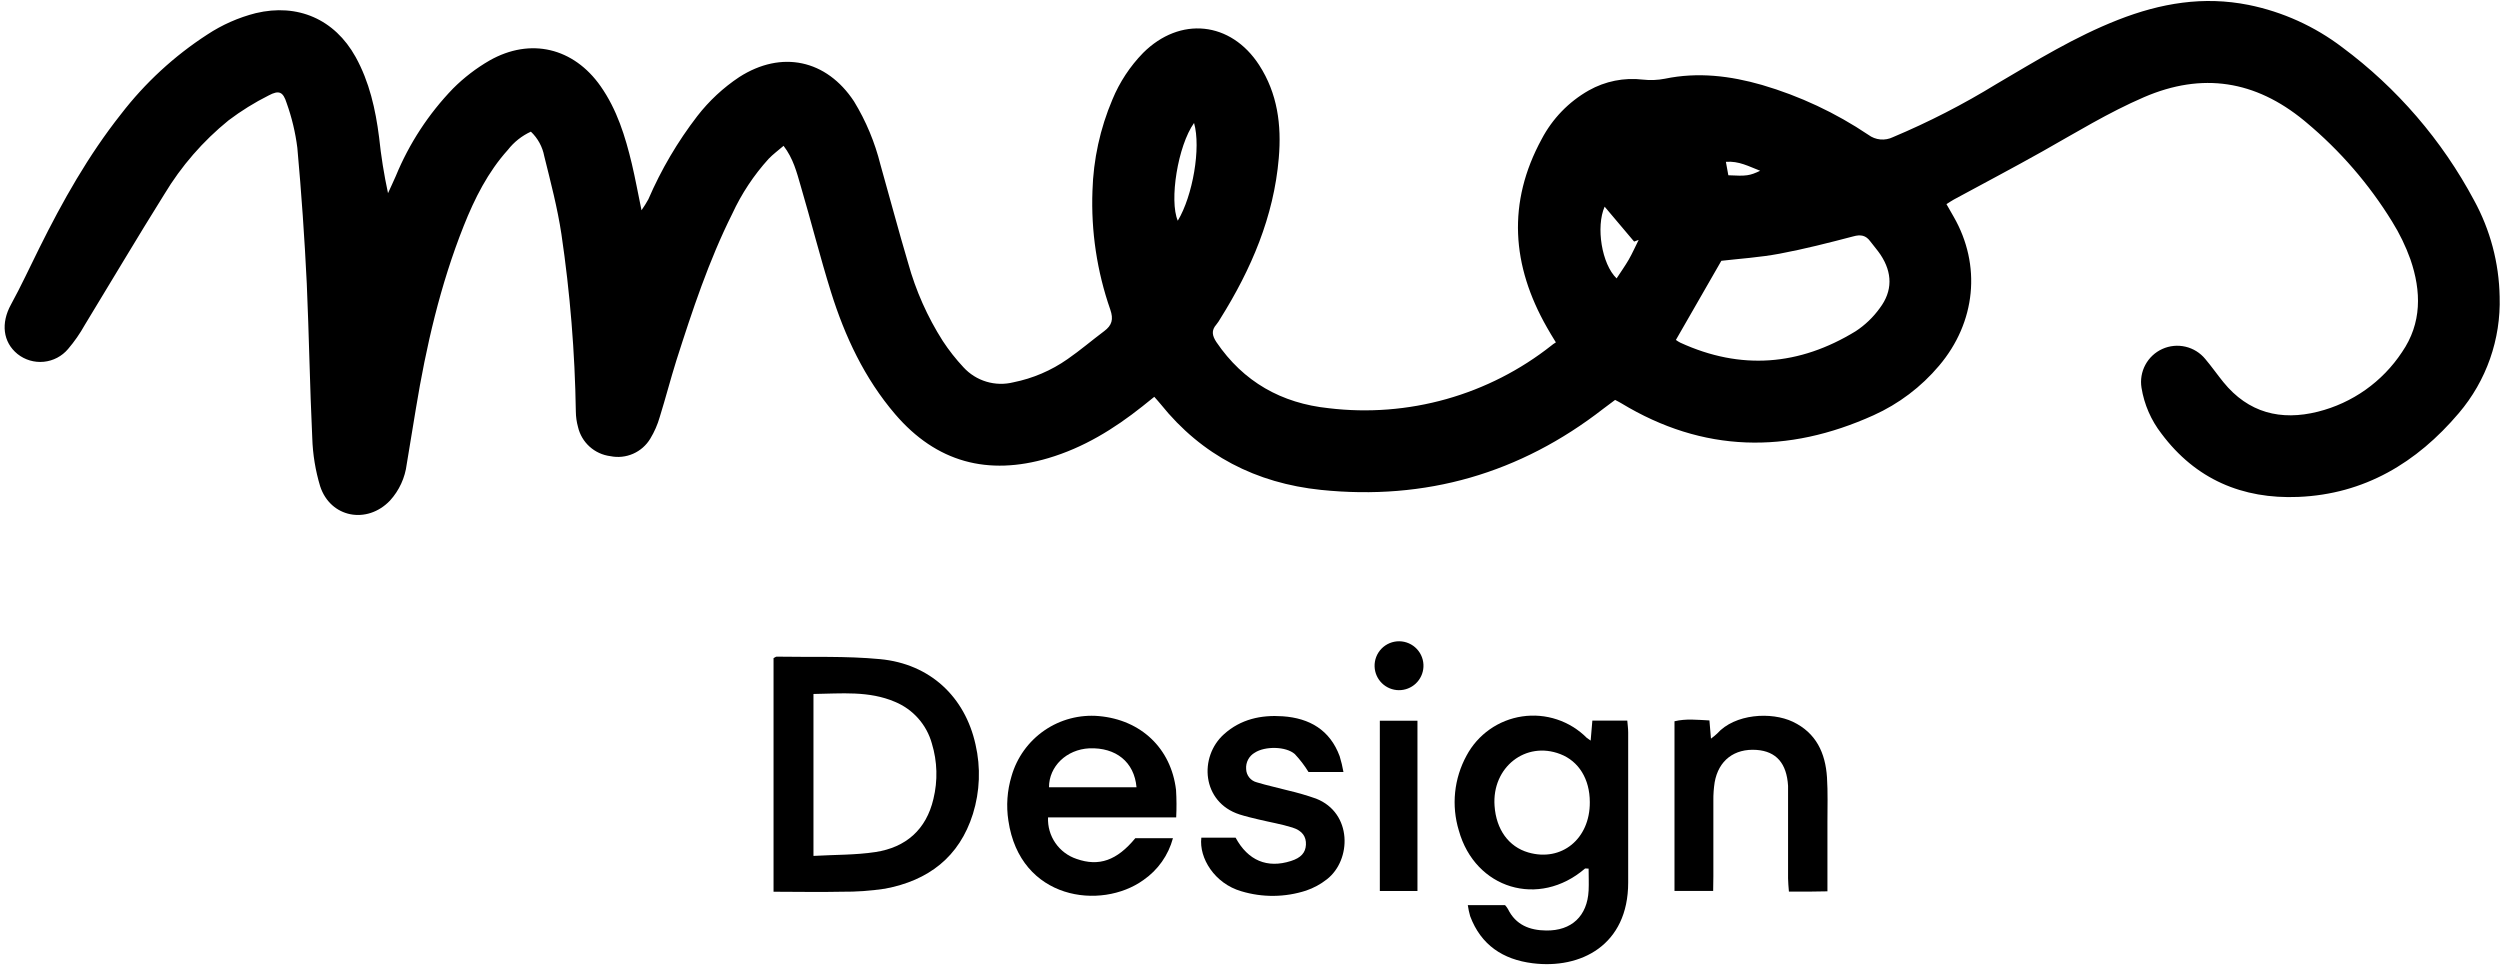 <svg width="501" height="194" viewBox="0 0 501 194" fill="none" xmlns="http://www.w3.org/2000/svg">
<g clip-path="url(#clip0_1586_1020)">
<path d="M311.798 68.613C311.058 67.393 310.508 66.533 310.008 65.613C302.938 53.223 302.008 40.613 308.958 27.863C311.103 23.779 314.376 20.399 318.388 18.123C321.678 16.265 325.476 15.505 329.228 15.953C330.705 16.118 332.199 16.058 333.658 15.773C340.278 14.403 346.738 15.193 353.108 17.023C360.685 19.243 367.876 22.616 374.428 27.023C375.126 27.544 375.955 27.863 376.823 27.945C377.691 28.026 378.565 27.866 379.348 27.483C386.522 24.465 393.455 20.905 400.088 16.833C408.008 12.183 415.838 7.353 424.438 3.983C433.038 0.613 441.568 -0.817 450.608 0.983C457.437 2.363 463.864 5.272 469.408 9.493C480.364 17.637 489.381 28.108 495.808 40.153C499.048 46.074 500.805 52.693 500.928 59.443C501.195 67.976 498.275 76.304 492.738 82.803C484.298 92.753 473.808 99.043 460.558 99.583C449.388 100.043 439.998 96.063 433.158 86.903C431.076 84.222 429.701 81.062 429.158 77.713C428.902 76.138 429.172 74.522 429.926 73.116C430.68 71.71 431.876 70.592 433.33 69.934C434.784 69.276 436.413 69.115 437.967 69.477C439.522 69.838 440.913 70.701 441.928 71.933C443.198 73.433 444.328 75.053 445.568 76.583C450.568 82.733 457.058 84.373 464.508 82.503C471.419 80.773 477.431 76.517 481.358 70.573C485.358 64.773 485.248 58.373 483.048 51.973C482.098 49.326 480.867 46.788 479.378 44.403C474.75 36.88 468.931 30.159 462.148 24.503L461.718 24.143C451.968 16.143 441.348 14.433 429.658 19.473C422.568 22.533 416.028 26.553 409.338 30.323C403.458 33.623 397.488 36.773 391.558 39.983C391.088 40.243 390.638 40.553 390.068 40.903L391.508 43.423C397.098 53.143 395.968 64.583 388.588 73.293C385.007 77.545 380.516 80.939 375.448 83.223C358.218 91.003 341.318 90.753 324.908 80.813C324.588 80.613 324.248 80.453 323.668 80.143C322.928 80.693 322.118 81.283 321.328 81.893C304.618 94.893 285.678 100.343 264.698 98.173C251.778 96.833 240.848 91.283 232.598 80.993C232.248 80.553 231.868 80.153 231.318 79.523L228.928 81.443C223.228 85.973 217.108 89.733 210.068 91.813C197.988 95.383 187.658 92.663 179.388 83.003C173.248 75.823 169.318 67.433 166.528 58.513C164.328 51.453 162.528 44.273 160.428 37.153C159.658 34.493 158.968 31.763 157.028 29.223C155.948 30.153 154.908 30.913 154.028 31.833C151.058 35.109 148.603 38.818 146.748 42.833C142.038 52.253 138.748 62.213 135.548 72.223C134.368 75.983 133.388 79.793 132.218 83.553C131.782 85.081 131.143 86.544 130.318 87.903C129.513 89.245 128.31 90.303 126.877 90.932C125.444 91.561 123.851 91.729 122.318 91.413C120.766 91.219 119.311 90.553 118.15 89.504C116.989 88.456 116.178 87.077 115.828 85.553C115.555 84.558 115.41 83.534 115.398 82.503C115.211 70.592 114.246 58.707 112.508 46.923C111.718 41.663 110.348 36.473 109.068 31.293C108.713 29.415 107.775 27.697 106.388 26.383C104.581 27.212 103 28.464 101.778 30.033C97.778 34.473 95.118 39.763 92.928 45.273C88.228 57.093 85.398 69.413 83.338 81.923C82.728 85.623 82.128 89.323 81.508 93.023C81.172 95.741 80.002 98.288 78.158 100.313C73.568 105.123 66.228 103.763 64.158 97.443C63.21 94.302 62.679 91.051 62.578 87.773C62.088 77.443 61.928 67.123 61.478 56.833C61.038 47.753 60.408 38.686 59.588 29.633C59.202 26.563 58.481 23.545 57.438 20.633C56.728 18.393 55.928 18.013 53.848 19.123C51.018 20.541 48.324 22.215 45.798 24.123C40.679 28.274 36.324 33.285 32.928 38.933C27.508 47.593 22.308 56.393 16.988 65.123C16.034 66.836 14.911 68.451 13.638 69.943C12.412 71.395 10.668 72.313 8.776 72.499C6.884 72.686 4.994 72.128 3.508 70.943C0.558 68.543 0.168 64.733 2.188 61.053C4.208 57.373 5.978 53.523 7.858 49.753C12.548 40.293 17.718 31.123 24.248 22.873C29.062 16.617 34.905 11.227 41.528 6.933C44.507 4.965 47.797 3.511 51.258 2.633C59.638 0.633 67.048 3.833 71.258 11.403C74.028 16.403 75.258 21.903 75.968 27.503C76.362 31.269 76.959 35.011 77.758 38.713C78.278 37.563 78.818 36.433 79.318 35.283C82.001 28.76 85.897 22.805 90.798 17.733C92.979 15.551 95.436 13.665 98.108 12.123C106.298 7.473 114.958 9.573 120.358 17.273C123.648 21.963 125.308 27.333 126.618 32.823C127.308 35.723 127.838 38.663 128.558 42.133C129.053 41.428 129.511 40.697 129.928 39.943C132.493 33.997 135.789 28.394 139.738 23.263C142.098 20.217 144.939 17.576 148.148 15.443C156.598 10.023 165.628 11.933 171.148 20.323C173.544 24.253 175.328 28.525 176.438 32.993C178.308 39.573 180.048 46.193 181.998 52.743C183.523 58.251 185.858 63.502 188.928 68.323C190.161 70.201 191.553 71.971 193.088 73.613C194.33 74.967 195.915 75.961 197.675 76.489C199.435 77.017 201.305 77.06 203.088 76.613C206.983 75.833 210.675 74.253 213.928 71.973C216.458 70.223 218.818 68.203 221.288 66.353C222.838 65.193 223.178 63.993 222.498 62.033C219.836 54.398 218.626 46.333 218.928 38.253C219.109 31.953 220.465 25.744 222.928 19.943C224.365 16.466 226.452 13.296 229.078 10.603C236.478 3.223 246.658 4.273 252.338 13.043C256.018 18.733 256.838 25.043 256.268 31.673C255.268 43.443 250.738 53.973 244.548 63.863C244.317 64.274 244.053 64.665 243.758 65.033C242.708 66.223 242.928 67.273 243.758 68.543C249.178 76.543 256.848 80.823 266.268 81.803C274.174 82.755 282.19 82.133 289.855 79.974C297.519 77.815 304.681 74.161 310.928 69.223C311.108 69.043 311.358 68.903 311.798 68.613ZM335.848 68.123C336.13 68.329 336.427 68.513 336.738 68.673C348.858 74.233 360.598 73.283 371.868 66.383C373.748 65.153 375.385 63.586 376.698 61.763C379.308 58.323 379.248 54.643 376.858 51.043C376.238 50.113 375.478 49.273 374.808 48.373C373.918 47.153 372.888 46.953 371.388 47.373C366.498 48.653 361.588 49.913 356.618 50.843C352.678 51.583 348.618 51.843 344.958 52.263L335.848 68.123ZM328.418 48.063L327.478 48.413L321.568 41.413C319.788 45.463 320.988 52.933 323.968 55.793C324.788 54.523 325.658 53.313 326.398 52.033C327.138 50.753 327.748 49.333 328.418 48.013V48.063ZM239.288 24.643C236.028 29.223 234.288 40.213 236.028 44.233C239.028 39.263 240.708 29.603 239.288 24.643ZM346.358 35.123C349.998 35.313 350.628 35.223 352.738 34.223C350.498 33.363 348.478 32.223 345.868 32.433L346.358 35.123Z" fill="black"/>
<path d="M155.018 131.893C155.308 131.743 155.478 131.593 155.638 131.593C162.558 131.723 169.518 131.433 176.388 132.093C186.388 133.043 193.388 139.643 195.498 149.213C196.553 153.804 196.374 158.593 194.978 163.093C192.258 171.763 186.038 176.463 177.358 178.093C174.489 178.527 171.589 178.731 168.688 178.703C164.208 178.803 159.688 178.703 155.018 178.703V131.893ZM163.018 171.523C167.418 171.273 171.468 171.353 175.418 170.753C181.538 169.823 185.618 166.263 187.058 160.103C187.952 156.442 187.845 152.608 186.748 149.003C186.232 147.142 185.3 145.423 184.021 143.976C182.742 142.53 181.151 141.393 179.368 140.653C174.118 138.403 168.608 138.993 163.018 139.073V171.523Z" fill="black"/>
<path d="M294.148 181.393H301.618C301.84 181.633 302.035 181.898 302.198 182.183C303.758 185.363 306.548 186.433 309.828 186.473C314.958 186.553 318.098 183.563 318.358 178.473C318.428 177.003 318.358 175.533 318.358 174.073C317.948 174.073 317.718 174.003 317.618 174.073C308.398 181.993 295.618 178.163 292.348 166.433C291.595 163.955 291.344 161.353 291.608 158.778C291.873 156.202 292.648 153.705 293.888 151.433C295.003 149.341 296.593 147.539 298.531 146.174C300.468 144.808 302.699 143.917 305.045 143.57C307.39 143.224 309.783 143.433 312.033 144.18C314.283 144.927 316.326 146.192 317.998 147.873C318.244 148.067 318.501 148.247 318.768 148.413C318.888 147.033 318.988 145.823 319.108 144.413H326.108C326.168 145.183 326.288 145.983 326.288 146.783C326.288 156.783 326.288 166.783 326.288 176.853C326.288 189.453 316.748 194.243 307.128 193.033C301.208 192.293 296.778 189.383 294.618 183.593C294.411 182.871 294.254 182.136 294.148 181.393ZM318.598 160.753C318.598 156.113 316.378 152.543 312.688 151.123C305.738 148.433 298.958 153.763 299.508 161.493C299.838 166.243 302.338 169.693 306.268 170.833C312.928 172.763 318.648 168.123 318.598 160.753Z" fill="black"/>
<path d="M235.708 163.813H210.028C209.946 165.634 210.462 167.433 211.496 168.935C212.53 170.436 214.027 171.559 215.758 172.133C220.238 173.703 223.838 172.443 227.518 167.973H235.058C234.143 171.384 232.045 174.358 229.138 176.363C220.658 182.453 204.408 180.363 202.078 164.453C201.621 161.476 201.837 158.435 202.708 155.553C203.771 151.822 206.101 148.579 209.296 146.38C212.492 144.181 216.353 143.163 220.218 143.503C228.658 144.253 234.688 149.973 235.678 158.303C235.79 160.137 235.8 161.977 235.708 163.813ZM227.758 157.763C227.308 152.693 223.628 149.763 218.298 149.963C213.728 150.193 210.218 153.573 210.218 157.763H227.758Z" fill="black"/>
<path d="M343.318 178.543H335.568V144.543C337.878 143.983 340.168 144.263 342.568 144.373L342.878 148.023C343.302 147.712 343.71 147.378 344.098 147.023C347.668 143.023 354.978 142.593 359.288 144.643C363.968 146.873 365.808 150.913 366.128 155.773C366.318 158.773 366.218 161.773 366.218 164.773C366.218 169.263 366.218 173.773 366.218 178.623L362.268 178.683H358.498C358.428 177.683 358.328 176.833 358.328 176.013C358.328 170.673 358.328 165.333 358.328 160.013C358.328 159.173 358.328 158.333 358.328 157.483C358.058 152.963 355.958 150.573 352.028 150.283C347.568 149.963 344.388 152.383 343.618 156.773C343.431 157.977 343.344 159.194 343.358 160.413C343.358 165.473 343.358 170.533 343.358 175.593L343.318 178.543Z" fill="black"/>
<path d="M269.228 154.713H262.228C261.436 153.422 260.514 152.216 259.478 151.113C257.668 149.533 253.478 149.523 251.478 150.823C250.902 151.148 250.431 151.632 250.121 152.217C249.811 152.802 249.674 153.463 249.728 154.123C249.745 154.74 249.965 155.335 250.354 155.816C250.742 156.296 251.277 156.636 251.878 156.783C253.928 157.413 256.038 157.843 258.108 158.403C260.013 158.846 261.893 159.393 263.738 160.043C271.038 162.903 270.878 172.353 265.908 176.213C264.658 177.195 263.252 177.959 261.748 178.473C257.529 179.842 252.993 179.888 248.748 178.603C243.398 177.053 240.258 171.943 240.748 167.873H247.618C250.088 172.443 253.938 174.073 258.708 172.543C260.708 171.913 261.628 170.883 261.708 169.293C261.788 167.703 261.018 166.473 259.008 165.843C256.778 165.143 254.458 164.763 252.188 164.213C250.918 163.913 249.648 163.613 248.398 163.213C240.818 160.753 240.218 151.663 245.298 147.123C248.648 144.123 252.698 143.243 257.048 143.543C262.438 143.913 266.518 146.283 268.468 151.543C268.787 152.582 269.041 153.641 269.228 154.713Z" fill="black"/>
<path d="M284.058 178.553H276.518V144.433H284.058V178.553Z" fill="black"/>
<path d="M275.468 133.583C275.445 132.921 275.556 132.262 275.794 131.645C276.033 131.028 276.394 130.465 276.856 129.991C277.317 129.517 277.87 129.142 278.481 128.887C279.092 128.633 279.748 128.505 280.41 128.511C281.072 128.517 281.725 128.657 282.331 128.923C282.937 129.188 283.483 129.574 283.936 130.056C284.389 130.539 284.74 131.108 284.967 131.729C285.194 132.351 285.293 133.012 285.258 133.673C285.19 134.933 284.639 136.118 283.72 136.983C282.8 137.847 281.582 138.322 280.32 138.311C279.058 138.299 277.849 137.801 276.945 136.92C276.041 136.039 275.512 134.844 275.468 133.583Z" fill="black"/>
</g>
<defs>
<clipPath id="clip0_1586_1020">
<rect width="500" height="193.13" fill="white" transform="translate(0.928 0.123)"/>
</clipPath>
</defs>
</svg>
